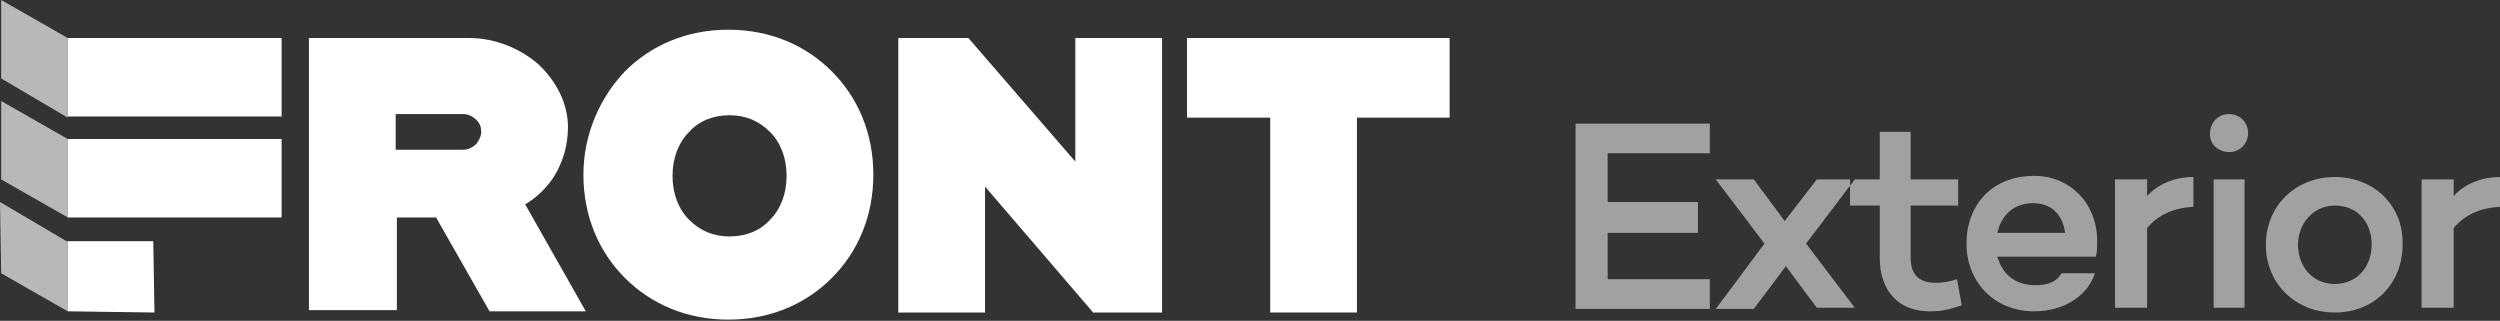 <svg xmlns="http://www.w3.org/2000/svg" xmlns:xlink="http://www.w3.org/1999/xlink" id="Layer_1" x="0px" y="0px" viewBox="0 0 210.4 27" style="enable-background:new 0 0 210.4 27;" xml:space="preserve">
<rect x="0" y="0" width="210.4" height="27" fill="#333333" stroke="none"/>
<style type="text/css">
	.st0{fill:#FFFFFF;}
	.st1{opacity:0.65;fill:#FFFFFF;}
	.st2{opacity:0.54;fill-rule:evenodd;clip-rule:evenodd;fill:#FFFFFF;}
</style>
<g>
	<path class="st0" d="M52.6,6c2.2-2.2,5.2-3.5,8.7-3.5c3.5,0,6.5,1.3,8.7,3.5c2.2,2.2,3.5,5.2,3.5,8.7c0,3.5-1.3,6.5-3.5,8.7   c-2.2,2.2-5.2,3.5-8.7,3.5c-3.5,0-6.5-1.3-8.7-3.5c-2.2-2.2-3.5-5.2-3.5-8.7C49.1,11.3,50.5,8.2,52.6,6 M64.8,11.1   c-0.9-0.9-2-1.4-3.4-1.4c-1.4,0-2.6,0.5-3.4,1.4c-0.9,0.9-1.4,2.2-1.4,3.7c0,1.5,0.5,2.8,1.4,3.7c0.9,0.9,2,1.4,3.4,1.4   c1.4,0,2.6-0.5,3.4-1.4c0.9-0.9,1.4-2.2,1.4-3.7C66.2,13.3,65.7,12,64.8,11.1z"></path>
	<polygon class="st0" points="100.7,3.2 122,3.2 122,9.9 114.2,9.9 114.2,26.3 106.9,26.3 106.9,9.9 99.9,9.9 99.9,3.2  "></polygon>
	<path class="st0" d="M5.7,26.2L5.7,26.2l7.3,0.1l-0.1-6H5.7V26.2z M5.7,18.3L5.7,18.3v-6.6H13h10.7v6.6H13H5.7z M5.7,9.9L5.7,9.9   V3.2h18v6.6h-0.2H13H5.7z"></path>
	<path class="st0" d="M33.3,9.7v2.9h2.4h3.3c0.4,0,0.8-0.2,1.1-0.5c0.2-0.3,0.4-0.6,0.4-1c0-0.4-0.1-0.7-0.4-1   c-0.3-0.3-0.7-0.5-1.1-0.5h-3.3H33.3z M26,12.3V9.9V6.6V3.2h13.5c2.2,0,4.3,0.9,5.8,2.2c1.5,1.4,2.5,3.3,2.5,5.3   c0,1.5-0.4,2.9-1.2,4.2c-0.6,0.9-1.4,1.7-2.4,2.3l5.1,9h-8.1l-4.5-7.9h-3.3v5.4v2.4H26v-2.4V12.3z"></path>
	<polygon class="st0" points="75.6,25.4 75.6,3.2 81.5,3.2 90.5,13.6 90.5,3.2 97.8,3.2 97.8,26.3 92,26.3 82.9,15.7 82.9,26.3    75.6,26.3  "></polygon>
	<path class="st1" d="M5.7,9.9V3.2L0.1,0v6.6L5.7,9.9z M5.7,18.3v-6.6L0.1,8.5v6.6L5.7,18.3z M5.7,26.2v-5.9H5.6L0,17L0.1,23   L5.7,26.2z"></path>
	<path class="st2" d="M206.5,15.1h-2.7v10.8h2.7v-6.7c0.9-1.1,2.2-1.7,3.9-1.8v-2.5c-1.6,0-3,0.6-3.9,1.6V15.1z M196.5,23.9   c-1.9,0-3.1-1.5-3.1-3.3c0-1.8,1.3-3.3,3.1-3.3c1.9,0,3.1,1.4,3.1,3.3C199.6,22.4,198.4,23.9,196.5,23.9z M196.5,14.9   c-3.3,0-5.8,2.4-5.8,5.7c0,3.3,2.5,5.7,5.8,5.7c3.3,0,5.7-2.4,5.7-5.7C202.3,17.3,199.8,14.9,196.5,14.9z M188.9,15.1h-2.6v10.8   h2.6V15.1z M187.6,12.8c0.9,0,1.6-0.7,1.6-1.6c0-0.9-0.7-1.6-1.6-1.6c-0.9,0-1.6,0.7-1.6,1.6C185.9,12.1,186.7,12.8,187.6,12.8z    M180.7,15.1h-2.7v10.8h2.7v-6.7c0.9-1.1,2.2-1.7,3.9-1.8v-2.5c-1.6,0-3,0.6-3.9,1.6V15.1z M171.1,17.1c1.6,0,2.5,1,2.7,2.5h-5.7   C168.4,18.2,169.4,17.1,171.1,17.1z M176.5,20.3c0-3.2-2.3-5.5-5.3-5.5c-3.5,0-5.7,2.4-5.7,5.7c0,3.2,2.3,5.7,5.7,5.7   c2.5,0,4.5-1.3,5.1-3.2h-2.8c-0.4,0.7-1.1,1-2.2,1c-1.8,0-2.8-1-3.2-2.4h8.3h0C176.5,21.1,176.5,20.7,176.5,20.3z M164.7,23.5   c-0.6,0.2-1.2,0.3-1.8,0.3c-1.3,0-2.1-0.6-2.1-2.1v-4.4h4v-2.2h-4v-4h-2.6v4h-2.5v2.2h2.5v4.4c0,2.8,1.6,4.5,4.2,4.5   c0.9,0,1.5-0.1,2.7-0.5L164.7,23.5z M152.9,25.9h3.2l-4.1-5.4l4.1-5.4h-3.2l-2.7,3.5l-2.6-3.5h-3.2l4.1,5.4l-4.1,5.5h3.2l2.7-3.6   L152.9,25.9z M135.3,12.9h8.6v-2.5h-11.3v15.6h11.3v-2.5h-8.6v-3.9h7.6V17h-7.6V12.9z"></path>
</g>
</svg>
